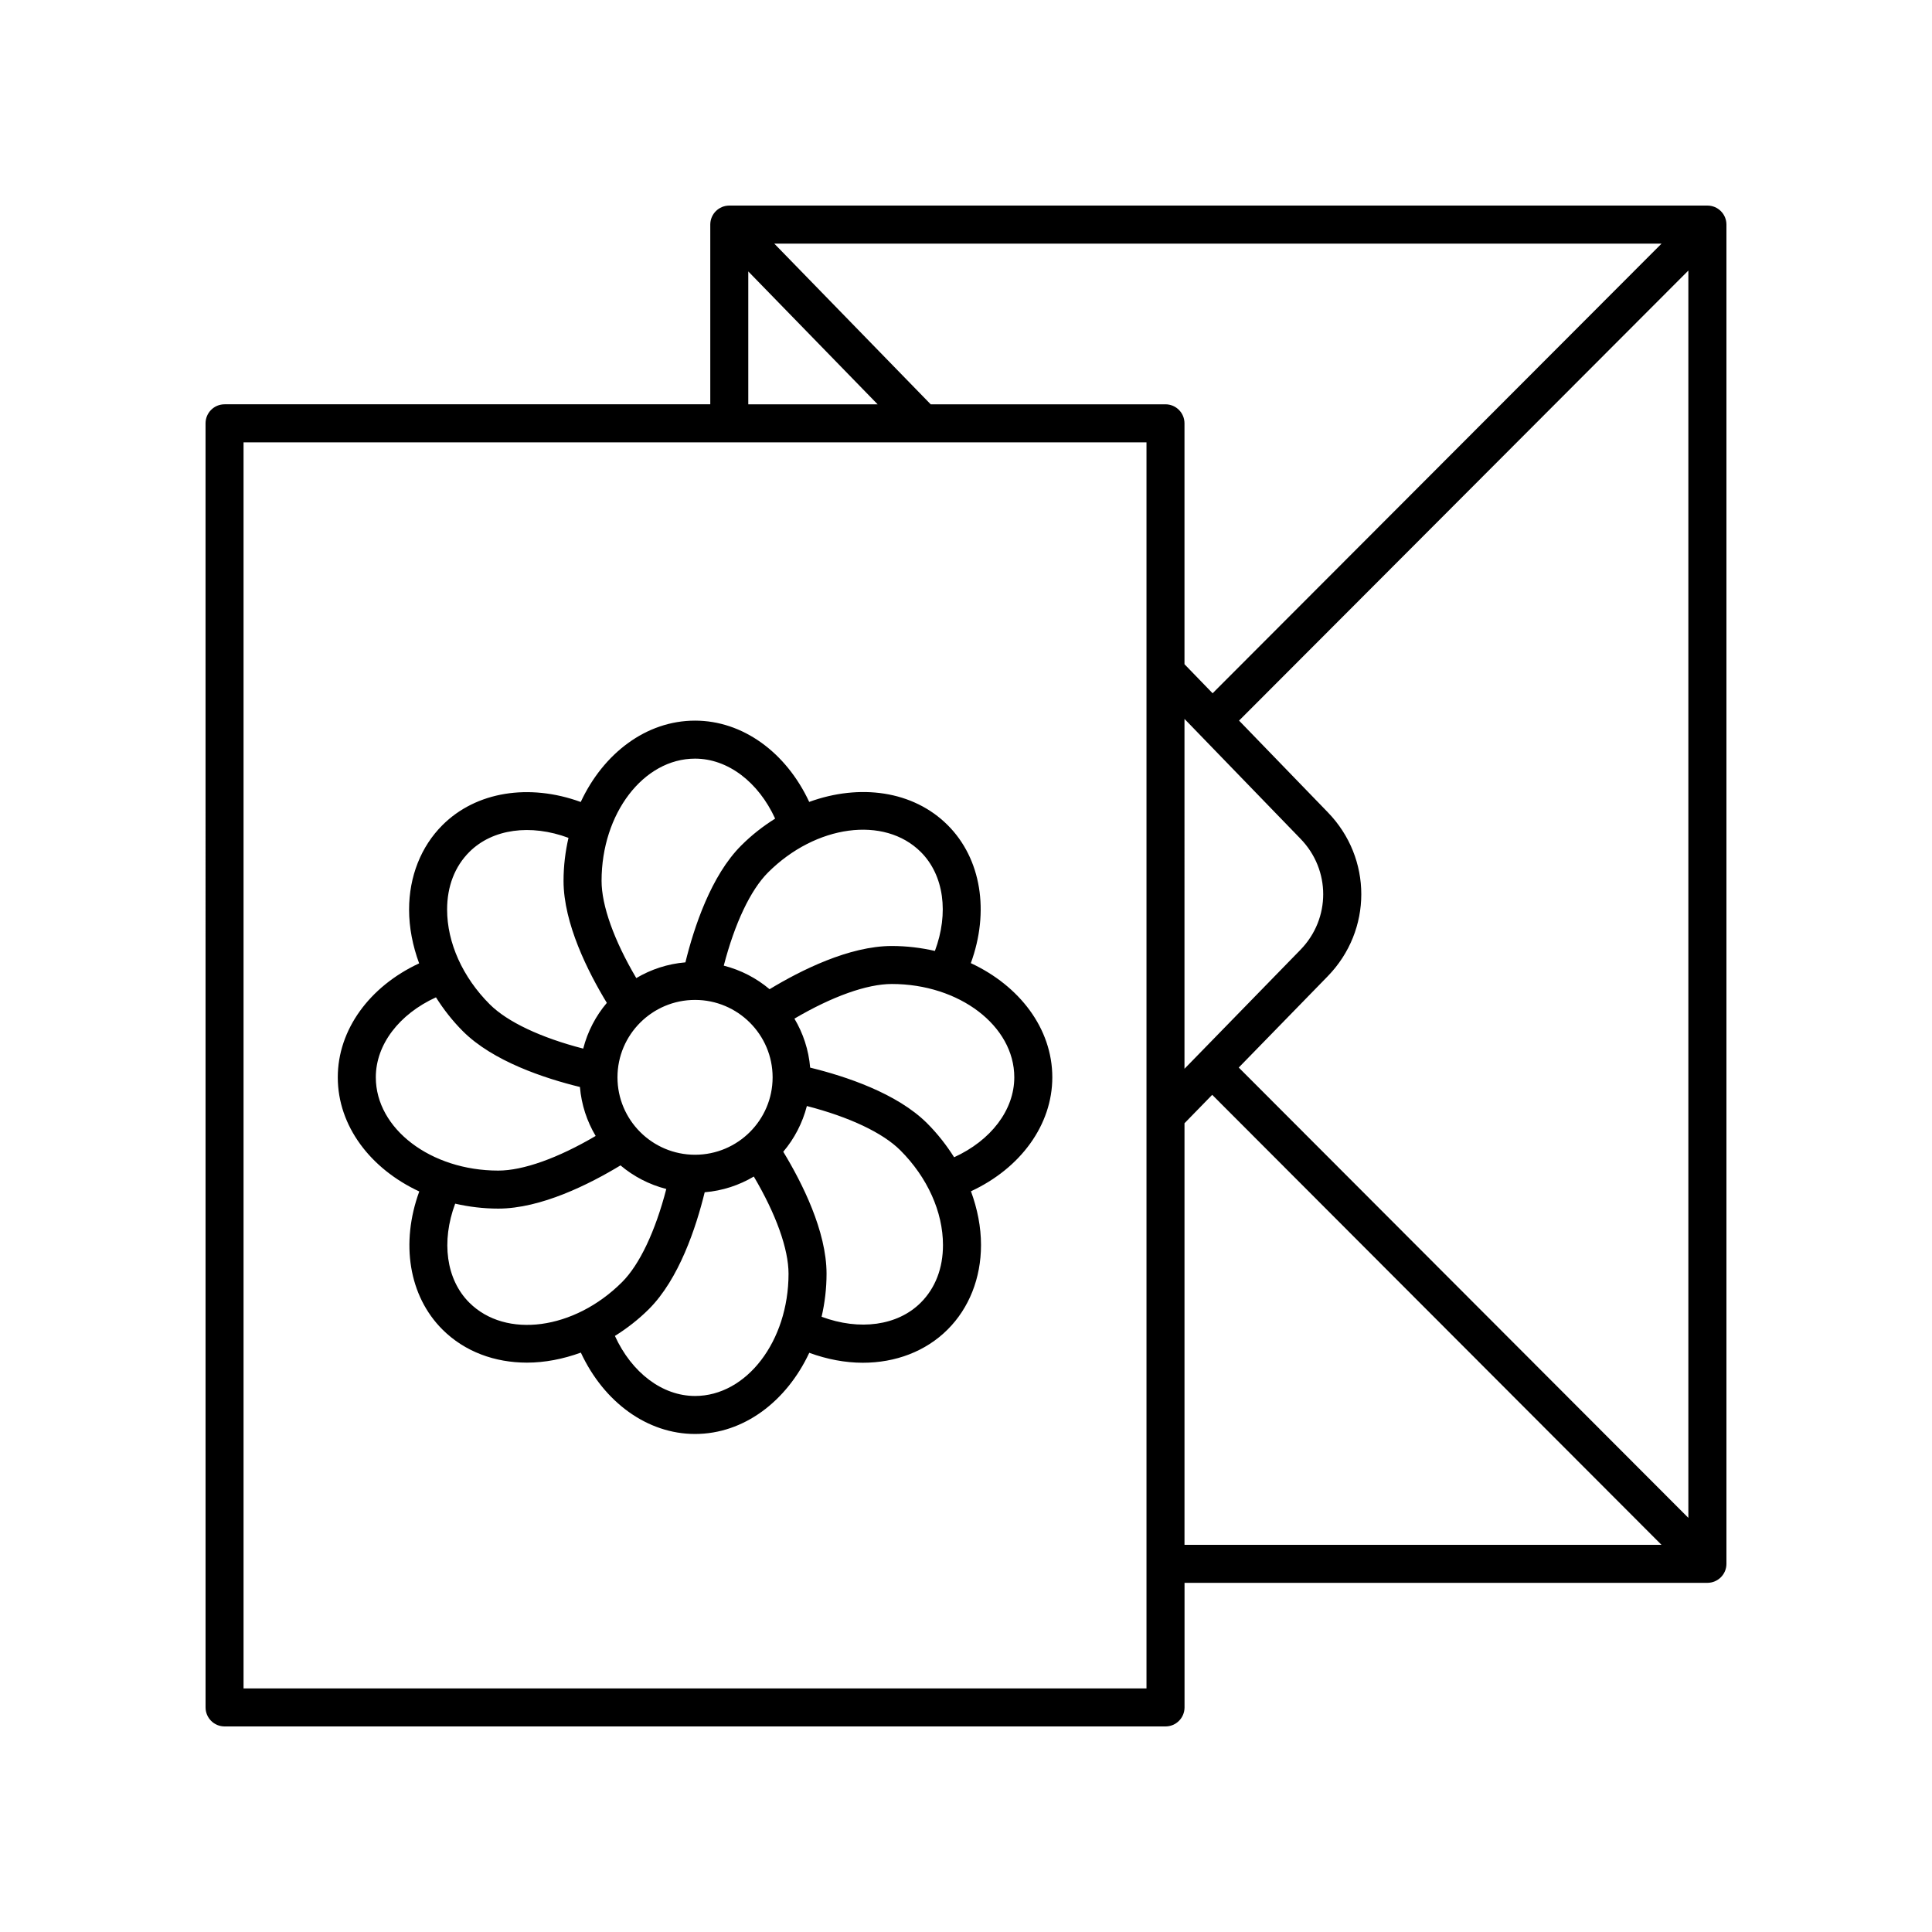 <?xml version="1.0" encoding="UTF-8"?>
<!-- Uploaded to: ICON Repo, www.svgrepo.com, Generator: ICON Repo Mixer Tools -->
<svg fill="#000000" width="800px" height="800px" version="1.1" viewBox="144 144 512 512" xmlns="http://www.w3.org/2000/svg">
 <g>
  <path d="m255.11 459.75c-4.988 13.645-2.781 27.684 6.141 36.586 5.914 5.898 13.898 8.777 22.398 8.777 4.691 0 9.539-0.934 14.281-2.656 6.133 13.18 17.637 21.562 30.258 21.562 12.965 0 24.273-8.688 30.277-21.512 4.762 1.738 9.562 2.637 14.188 2.637 8.656 0 16.66-2.996 22.477-8.805 5.703-5.688 8.848-13.645 8.848-22.391 0-4.769-0.953-9.586-2.664-14.246 13.176-6.125 21.559-17.609 21.559-30.203 0-12.957-8.723-24.262-21.594-30.254 4.988-13.645 2.781-27.684-6.141-36.586-9.18-9.164-23.352-11.004-36.691-6.144-6.137-13.164-17.637-21.539-30.254-21.539-12.977 0-24.297 8.707-30.293 21.559-13.66-4.973-27.727-2.777-36.641 6.125-5.703 5.691-8.848 13.645-8.848 22.395 0 4.769 0.953 9.586 2.664 14.246-13.176 6.125-21.559 17.609-21.559 30.203 0 12.949 8.719 24.262 21.594 30.246zm13.258 29.457c-6.152-6.137-7.477-16.207-3.742-26.223 3.641 0.832 7.461 1.309 11.422 1.309 11.301 0 24.164-6.469 32.391-11.453 3.473 2.934 7.609 5.09 12.137 6.254-2.902 11.195-7.078 20.047-11.734 24.691-12.656 12.641-30.812 15.07-40.473 5.422zm59.824-80.219c11.336 0 20.559 9.203 20.559 20.516 0 11.316-9.227 20.516-20.559 20.516-11.336 0-20.555-9.203-20.555-20.516 0-11.316 9.219-20.516 20.555-20.516zm0 104.96c-8.699 0-16.781-6.188-21.234-15.91 3.164-1.98 6.207-4.324 9.008-7.113 7.984-7.977 12.496-21.625 14.785-30.961 4.727-0.395 9.145-1.867 13.02-4.168 5.879 9.969 9.199 19.184 9.199 25.766 0 17.852-11.113 32.387-24.777 32.387zm59.82-24.734c-6.144 6.141-16.238 7.477-26.277 3.742 0.832-3.633 1.309-7.445 1.309-11.395 0-11.281-6.481-24.117-11.473-32.336 2.938-3.465 5.094-7.594 6.258-12.117 11.227 2.898 20.102 7.078 24.762 11.73 7.188 7.18 11.309 16.332 11.309 25.121 0.004 6.129-2.031 11.406-5.887 15.254zm24.785-59.719c0 8.688-6.203 16.746-15.945 21.191-2.012-3.184-4.375-6.223-7.144-8.992-7.981-7.977-21.652-12.48-31.008-14.762-0.395-4.715-1.867-9.113-4.168-12.984 9.984-5.875 19.219-9.18 25.805-9.18 17.898 0.004 32.461 11.094 32.461 24.727zm-24.777-59.711c6.152 6.141 7.477 16.211 3.742 26.223-3.641-0.832-7.461-1.309-11.422-1.309-11.301 0-24.164 6.469-32.395 11.453-3.473-2.934-7.602-5.082-12.137-6.246 2.902-11.195 7.082-20.047 11.734-24.695 12.66-12.641 30.812-15.07 40.477-5.426zm-59.828-24.738c8.695 0 16.777 6.184 21.23 15.895-3.164 1.98-6.203 4.336-8.996 7.133-7.981 7.969-12.496 21.625-14.785 30.961-4.727 0.395-9.141 1.867-13.02 4.168-5.879-9.965-9.199-19.184-9.199-25.766-0.004-17.855 11.109-32.391 24.77-32.391zm-59.816 24.738c6.141-6.141 16.242-7.477 26.277-3.742-0.832 3.633-1.309 7.441-1.309 11.395 0 11.281 6.481 24.117 11.473 32.336-2.938 3.465-5.094 7.594-6.258 12.121-11.227-2.898-20.102-7.078-24.762-11.73-7.188-7.18-11.309-16.332-11.309-25.113-0.004-6.141 2.031-11.422 5.887-15.266zm-8.84 38.52c2.012 3.184 4.375 6.227 7.144 8.992 7.984 7.977 21.66 12.48 31.008 14.766 0.395 4.711 1.867 9.113 4.168 12.977-9.984 5.875-19.215 9.18-25.805 9.18-17.898 0-32.457-11.09-32.457-24.723-0.004-8.68 6.199-16.742 15.941-21.191z"/>
  <path d="m596.48 198.48h-259.21c-2.785 0-5.039 2.258-5.039 5.039v47.625h-128.72c-2.785 0-5.039 2.258-5.039 5.039l0.004 340.3c0 2.781 2.254 5.039 5.039 5.039h249.36c2.785 0 5.039-2.258 5.039-5.039v-33.016h138.57c2.785 0 5.039-2.258 5.039-5.039v-354.91c0-2.781-2.254-5.039-5.039-5.039zm-124.2 228.43 23.578-24.191c11.863-12.188 11.863-31.285 0.012-43.465l-23.508-24.285 119.07-119.27v330.55zm-81.633-175.76-41.453-42.586h235.13l-118.97 119.16-7.453-7.699v-63.84c0-2.781-2.254-5.039-5.039-5.039zm67.254 83.371 30.738 31.754c8.031 8.246 8.031 21.172 0.004 29.418l-30.742 31.543zm-115.6-118.59 34.285 35.223h-34.285zm105.53 375.52h-239.29v-330.22h239.29zm10.074-149.78 7.34-7.531 119.07 119.26h-126.41z"/>
 </g>
</svg>